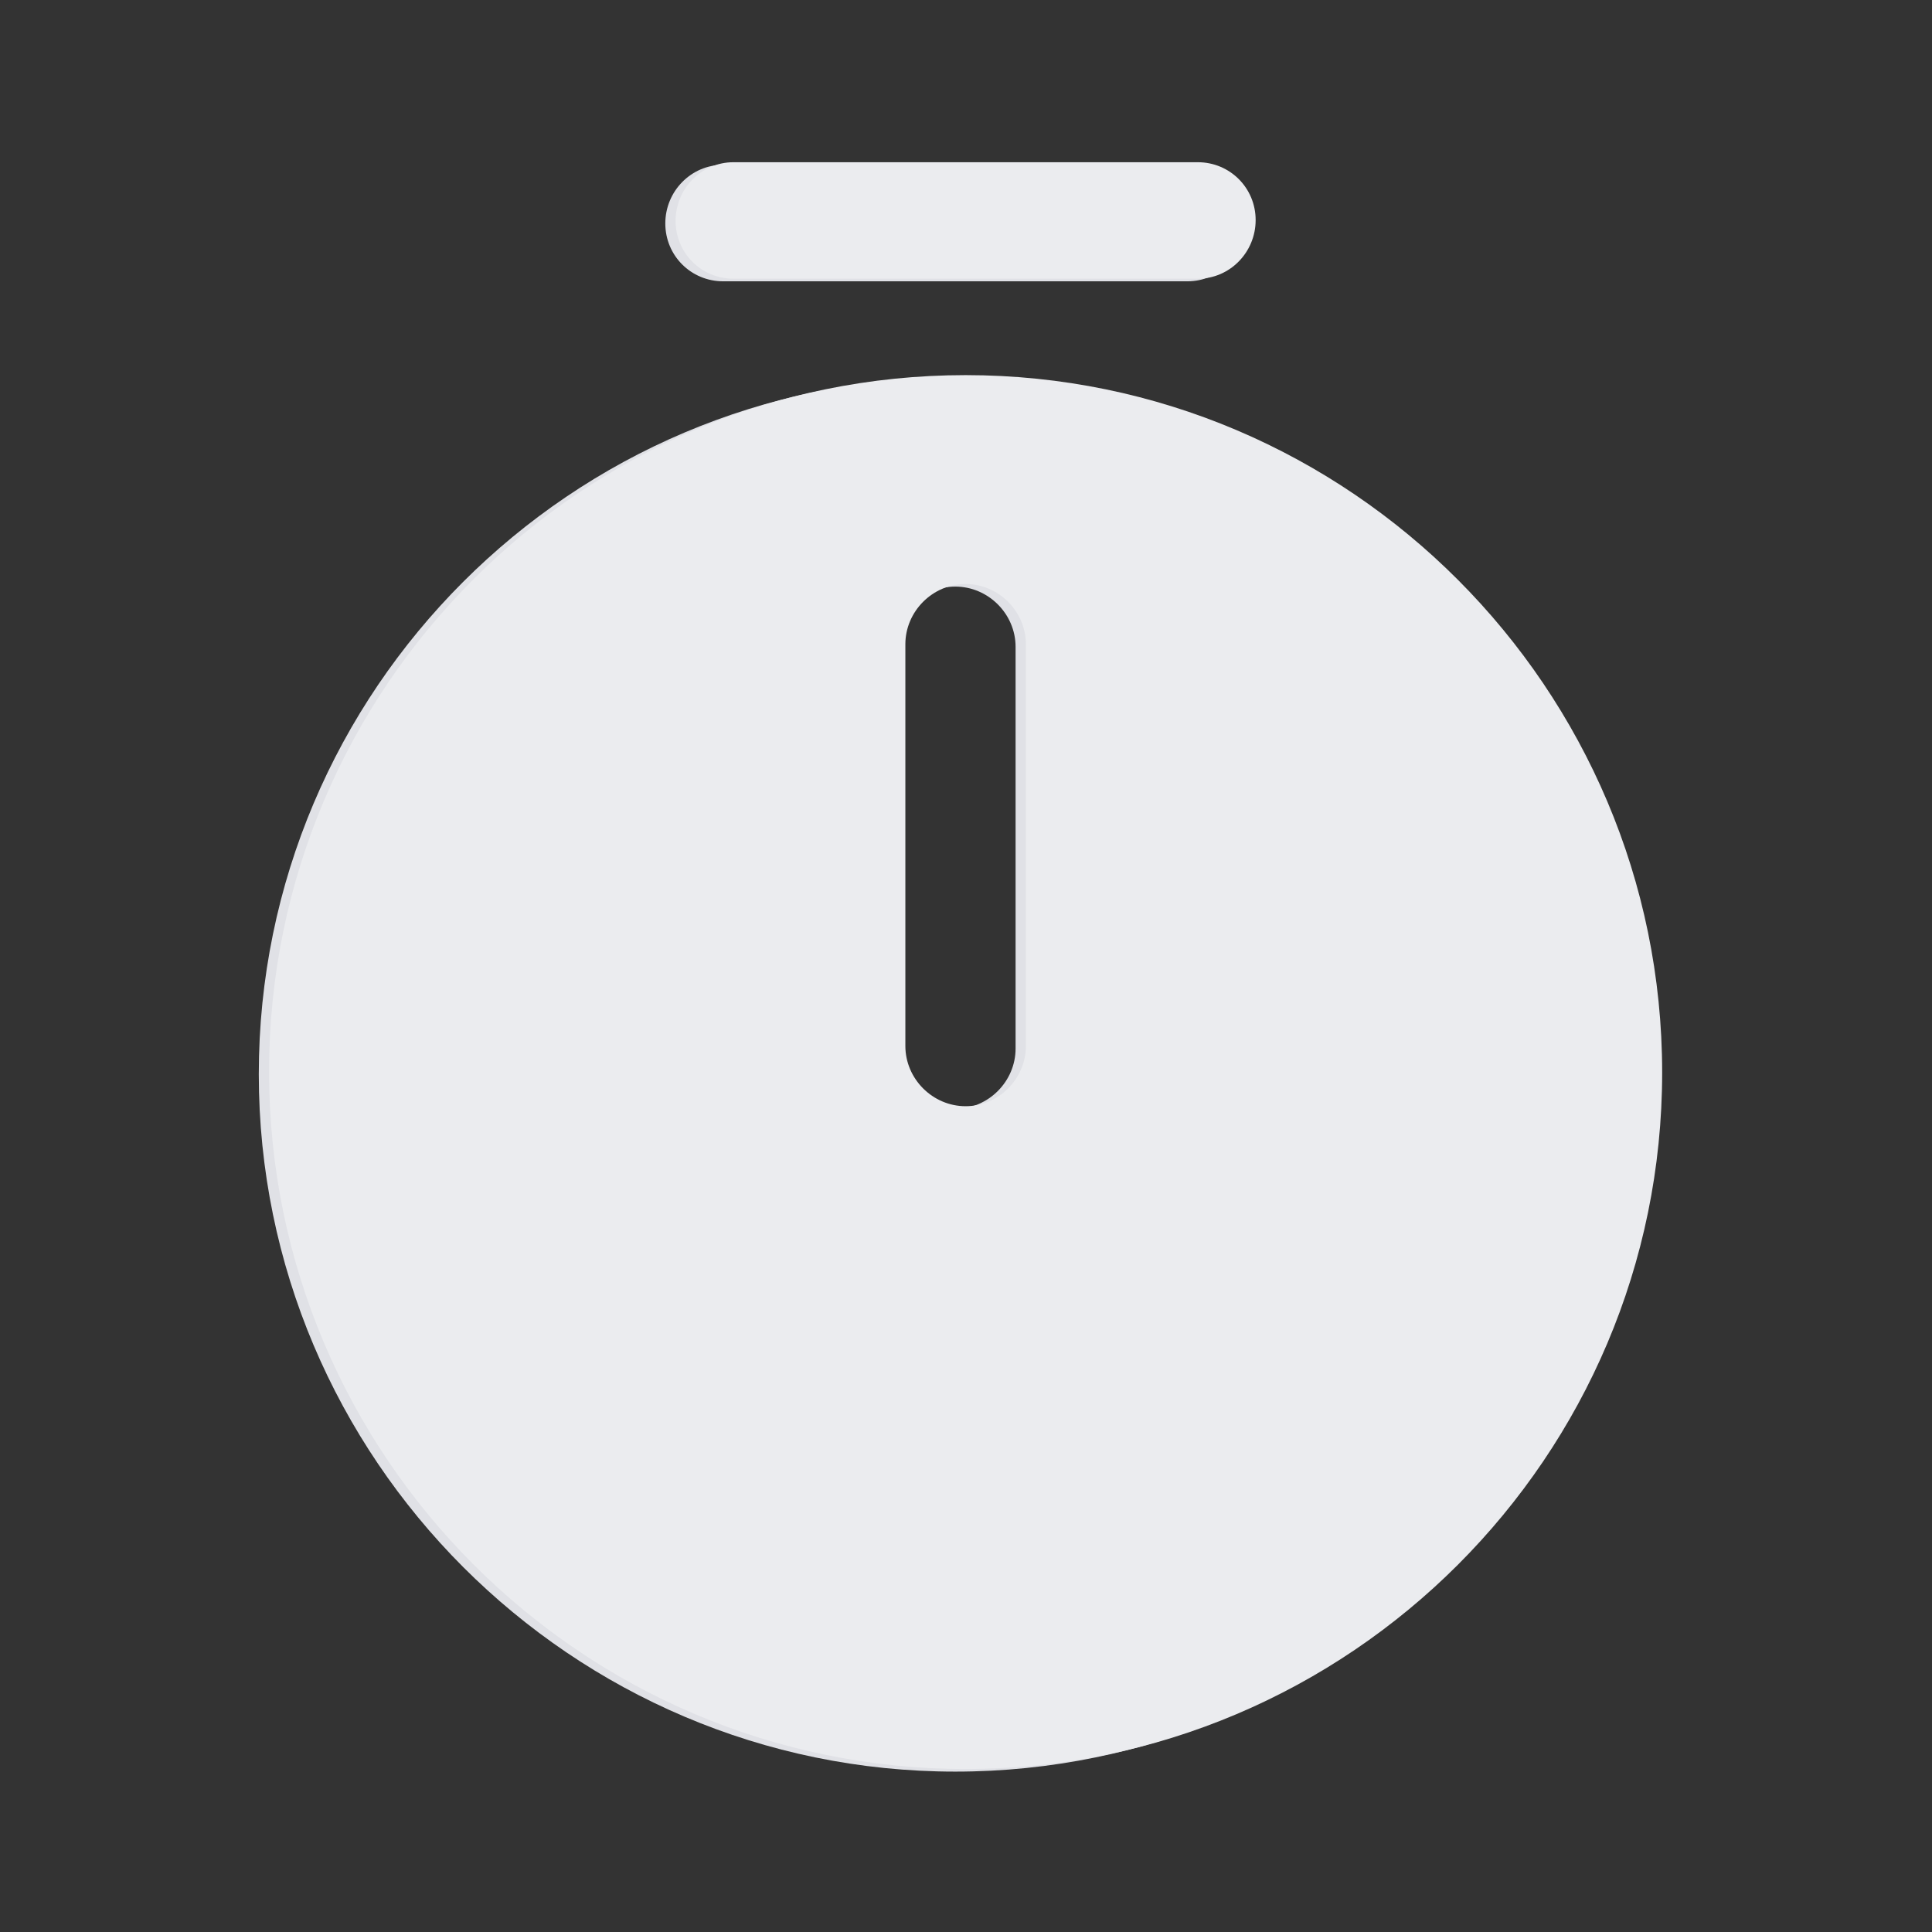 <svg width="515" height="515" viewBox="0 0 515 515" fill="none" xmlns="http://www.w3.org/2000/svg">
<rect x="0" y="0" width="515" height="515" fill="#333333" stroke="none"/>
<path d="M254.656 100.686C152.289 100.686 68.983 183.992 68.983 286.358C68.983 388.724 152.29 472.245 254.656 472.245C357.022 472.245 440.328 388.939 440.328 286.573C440.328 184.206 357.022 100.686 254.656 100.686ZM270.717 279.505C270.717 288.286 263.436 295.567 254.656 295.567C245.875 295.567 238.594 288.286 238.594 279.505L238.594 172.428C238.594 163.648 245.875 156.366 254.656 156.366C263.436 156.366 270.717 163.648 270.717 172.428V279.505Z" fill="#E0E1E6"/>
<path d="M316.546 74.987L192.765 74.987C184.199 74.987 177.346 68.135 177.346 59.568C177.346 51.002 184.199 43.935 192.765 43.935L316.546 43.935C325.112 43.935 331.965 50.788 331.965 59.354C331.965 67.92 325.112 74.987 316.546 74.987Z" fill="#E0E1E6"/>
<path d="M257.398 99.994C155.032 99.994 71.726 183.3 71.726 285.666C71.726 388.032 155.032 471.553 257.398 471.553C359.764 471.553 443.07 388.247 443.07 285.881C443.07 183.515 359.764 99.994 257.398 99.994ZM273.46 278.814C273.46 287.594 266.178 294.875 257.398 294.875C248.618 294.875 241.336 287.594 241.336 278.814L241.336 171.736C241.336 162.956 248.618 155.674 257.398 155.674C266.178 155.674 273.46 162.956 273.46 171.736V278.814Z" fill="#EBECEF"/>
<path d="M319.289 74.296L195.507 74.296C186.941 74.296 180.088 67.443 180.088 58.877C180.088 50.31 186.941 43.243 195.507 43.243L319.289 43.243C327.855 43.243 334.708 50.096 334.708 58.662C334.708 67.228 327.855 74.296 319.289 74.296Z" fill="#EBECEF"/>
</svg>
